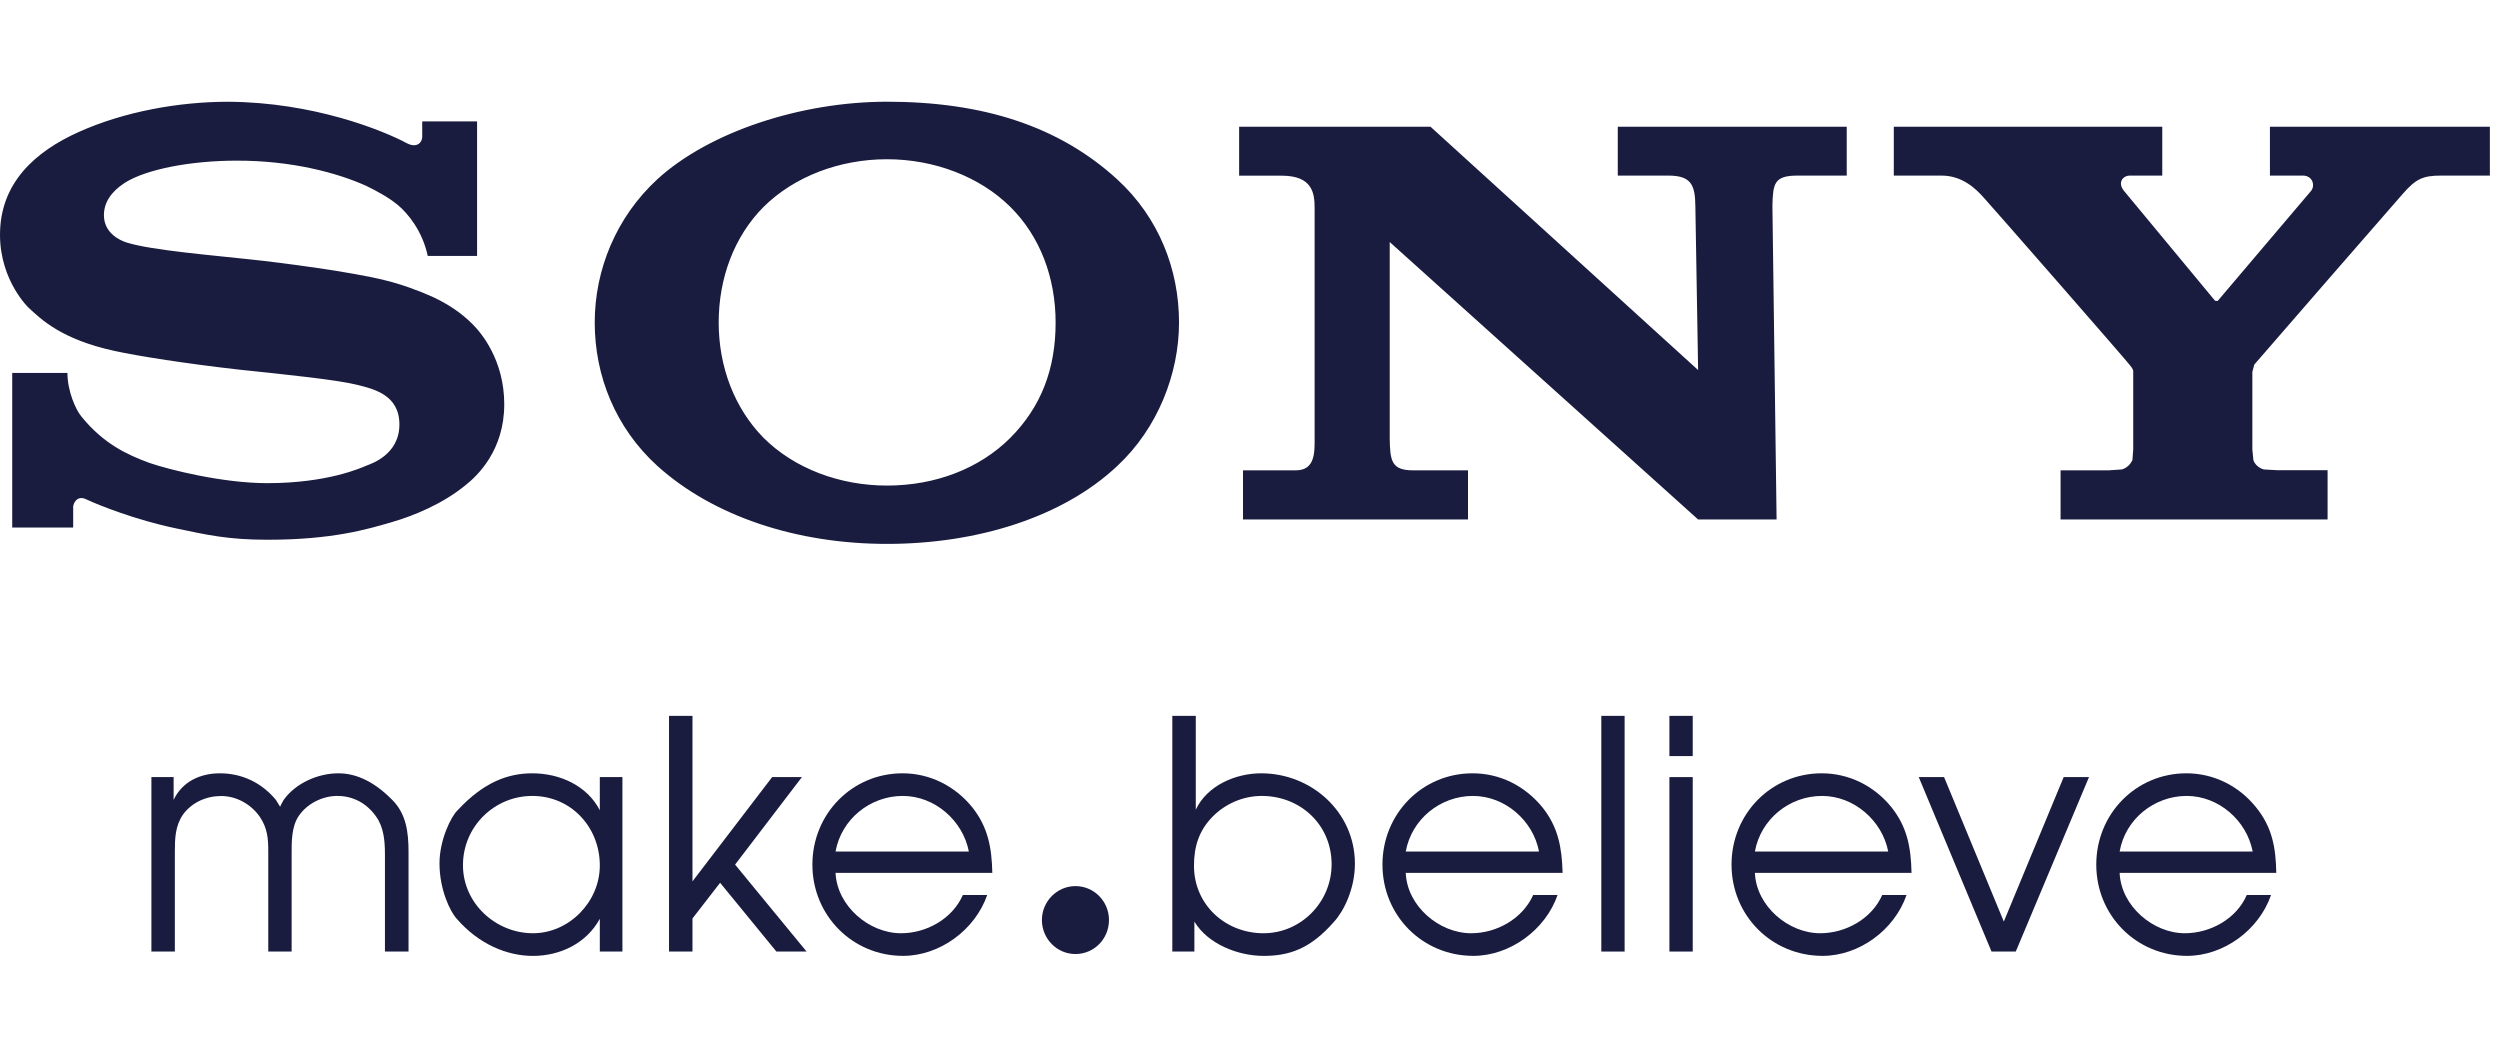 <svg width="118" height="50" viewBox="0 0 118 50" fill="none" xmlns="http://www.w3.org/2000/svg">
<g clip-path="url(#clip0_5287_70)">
<path d="M7.146 36.679H8.195V37.755C8.6 36.891 9.456 36.5 10.374 36.5C11.445 36.5 12.361 36.958 13.023 37.755C13.092 37.86 13.153 37.962 13.22 38.077C13.274 37.962 13.32 37.87 13.389 37.755C13.958 36.958 15.018 36.5 15.97 36.5C16.861 36.5 17.706 36.936 18.514 37.755C19.165 38.407 19.283 39.255 19.283 40.217V44.913H18.169V40.325C18.169 39.725 18.122 39.065 17.762 38.556C17.321 37.916 16.667 37.568 15.922 37.568C15.214 37.568 14.501 37.931 14.106 38.504C13.755 39.019 13.765 39.725 13.765 40.325V44.913H12.662V40.206C12.662 39.588 12.632 39.109 12.266 38.557C11.852 37.962 11.167 37.572 10.436 37.572C9.739 37.572 9.057 37.87 8.637 38.448C8.27 38.985 8.253 39.573 8.253 40.206V44.913H7.146L7.146 36.679Z" fill="#1A1C3F"/>
<path d="M21.852 40.836C21.852 42.648 23.408 44.049 25.156 44.049C26.855 44.049 28.311 42.573 28.311 40.851C28.311 39.028 26.94 37.568 25.127 37.568C23.328 37.568 21.852 39.019 21.852 40.836ZM29.378 44.912H28.311V43.367C27.683 44.526 26.439 45.119 25.156 45.119C23.936 45.119 22.603 44.571 21.559 43.367C21.25 43.034 20.744 41.996 20.744 40.749C20.744 39.643 21.296 38.524 21.599 38.244C22.835 36.912 23.985 36.5 25.127 36.5C26.408 36.5 27.708 37.072 28.311 38.244V36.679H29.378L29.378 44.912Z" fill="#1A1C3F"/>
<path d="M31.578 33.789H32.685V41.6L36.445 36.679H37.85L34.696 40.809L38.07 44.913H36.645L33.989 41.667L32.685 43.352V44.913H31.578L31.578 33.789Z" fill="#1A1C3F"/>
<path d="M45.73 40.192C45.447 38.731 44.122 37.568 42.613 37.568C41.07 37.568 39.711 38.665 39.438 40.192H45.73ZM39.438 41.199C39.509 42.76 41.011 44.049 42.529 44.049C43.734 44.049 44.955 43.367 45.447 42.244H46.596C46.022 43.897 44.356 45.117 42.622 45.117C40.242 45.117 38.345 43.215 38.345 40.81C38.345 38.407 40.228 36.5 42.6 36.5C43.881 36.5 45.062 37.088 45.884 38.095C46.641 39.046 46.809 40.011 46.838 41.199H39.438Z" fill="#1A1C3F"/>
<path d="M57.225 38.556C56.585 39.216 56.356 39.963 56.356 40.866C56.356 42.704 57.839 44.049 59.639 44.049C61.407 44.049 62.852 42.578 62.852 40.795C62.852 38.927 61.379 37.568 59.558 37.568C58.678 37.568 57.839 37.931 57.225 38.556ZM55.333 33.789H56.441V38.218C56.976 37.073 58.323 36.5 59.529 36.5C61.9 36.5 63.952 38.329 63.952 40.767C63.952 41.948 63.428 43.004 62.973 43.499C61.839 44.803 60.831 45.118 59.639 45.118C58.452 45.118 57.019 44.572 56.375 43.499V44.913H55.333V33.789Z" fill="#1A1C3F"/>
<path d="M72.641 40.192C72.366 38.731 71.034 37.568 69.524 37.568C67.986 37.568 66.624 38.665 66.352 40.192H72.641ZM66.352 41.199C66.41 42.76 67.923 44.049 69.439 44.049C70.644 44.049 71.864 43.367 72.366 42.244H73.517C72.944 43.897 71.267 45.117 69.541 45.117C67.142 45.117 65.252 43.215 65.252 40.81C65.252 38.407 67.131 36.5 69.501 36.5C70.801 36.5 71.963 37.088 72.794 38.095C73.555 39.046 73.72 40.011 73.755 41.199H66.352Z" fill="#1A1C3F"/>
<path d="M75.582 33.789H76.682V44.913H75.582V33.789Z" fill="#1A1C3F"/>
<path d="M78.796 36.679H79.897V44.913H78.796V36.679ZM78.796 33.789H79.897V35.687H78.796V33.789Z" fill="#1A1C3F"/>
<path d="M89.124 40.192C88.841 38.731 87.507 37.568 86.002 37.568C84.459 37.568 83.105 38.665 82.832 40.192H89.124ZM82.832 41.199C82.894 42.76 84.403 44.049 85.913 44.049C87.122 44.049 88.346 43.367 88.841 42.244H89.988C89.419 43.897 87.754 45.117 86.024 45.117C83.626 45.117 81.728 43.215 81.728 40.81C81.728 38.407 83.606 36.5 85.985 36.5C87.269 36.5 88.455 37.088 89.272 38.095C90.03 39.046 90.197 40.011 90.224 41.199H82.832Z" fill="#1A1C3F"/>
<path d="M90.564 36.678H91.76L94.58 43.498L97.406 36.678H98.601L95.145 44.912H93.999L90.564 36.678Z" fill="#1A1C3F"/>
<path d="M106.326 40.192C106.047 38.731 104.722 37.568 103.213 37.568C101.675 37.568 100.313 38.665 100.047 40.192H106.326ZM100.047 41.199C100.109 42.76 101.623 44.049 103.124 44.049C104.328 44.049 105.565 43.367 106.047 42.244H107.193C106.626 43.897 104.958 45.117 103.228 45.117C100.837 45.117 98.944 43.215 98.944 40.81C98.944 38.407 100.823 36.5 103.197 36.5C104.482 36.5 105.667 37.088 106.478 38.095C107.254 39.046 107.418 40.011 107.44 41.199H100.047Z" fill="#1A1C3F"/>
<path d="M52.344 43.423C52.344 44.313 51.645 45.03 50.761 45.03C49.889 45.03 49.178 44.313 49.178 43.423C49.178 42.549 49.889 41.824 50.761 41.824C51.645 41.824 52.344 42.549 52.344 43.423Z" fill="#1A1C3F"/>
<path d="M99.519 22.2L100.149 22.158C100.397 22.089 100.553 21.912 100.65 21.724L100.688 21.214V17.557C100.688 17.467 100.688 17.434 100.528 17.232C100.377 17.022 93.928 9.644 93.627 9.322C93.26 8.912 92.626 8.288 91.641 8.288H89.387V5.981H102.059V8.288H100.528C100.192 8.288 99.938 8.624 100.251 9.008L104.549 14.194L104.672 14.207L109.084 9.008C109.285 8.758 109.158 8.288 108.695 8.288H107.141V5.981L117.522 5.981V8.288H115.205C114.363 8.288 114.023 8.443 113.393 9.17C113.093 9.501 106.572 17.008 106.402 17.209L106.311 17.557V21.214L106.361 21.724C106.429 21.912 106.603 22.089 106.853 22.158L107.477 22.193H109.862V24.519H97.259V22.2H99.519ZM67.519 5.981L80.151 17.467L80.021 9.729C80.011 8.722 79.818 8.288 78.741 8.288H76.359V5.981H87.166V8.288H84.843C83.743 8.288 83.681 8.655 83.658 9.729L83.855 24.519H80.151L65.595 11.424V20.709C65.613 21.736 65.668 22.2 66.697 22.2H69.29V24.519H58.67V22.2H61.162C62.092 22.2 62.05 21.318 62.05 20.665V9.815C62.05 9.113 61.944 8.292 60.494 8.292H58.487V5.981L67.519 5.981ZM10.766 4.803C14.785 4.823 18.057 6.145 19.212 6.764C19.686 7.01 19.929 6.709 19.929 6.466V5.729H22.518V12.079H20.189C19.94 10.906 19.254 10.067 18.76 9.661C18.316 9.3 17.767 9.008 17.296 8.778C15.918 8.152 13.748 7.576 11.172 7.583C9.016 7.583 6.917 7.981 5.891 8.628C5.248 9.046 4.905 9.559 4.905 10.154C4.905 10.988 5.633 11.342 5.99 11.45C7.142 11.812 10.062 12.051 11.737 12.236C13.328 12.399 16.676 12.849 18.164 13.227C18.925 13.406 19.849 13.749 20.447 14.025C21.129 14.345 21.771 14.761 22.304 15.301C22.701 15.691 23.801 16.987 23.801 19.081C23.801 21.257 22.538 22.458 21.951 22.919C20.891 23.777 19.567 24.334 18.474 24.651C17.345 24.978 15.698 25.476 12.635 25.476C10.766 25.476 9.789 25.251 8.284 24.934C6.43 24.546 4.671 23.852 4.074 23.57C3.603 23.34 3.454 23.816 3.454 23.912V24.9H0.577V17.603H3.183C3.183 18.464 3.578 19.344 3.84 19.657C4.882 20.944 5.994 21.46 7.052 21.849C7.978 22.168 10.507 22.805 12.617 22.805C15.48 22.805 17.06 22.076 17.296 21.977C17.53 21.887 18.852 21.46 18.852 20.034C18.852 18.619 17.605 18.354 16.856 18.163C15.911 17.928 13.59 17.687 11.245 17.442C8.872 17.174 6.497 16.807 5.395 16.561C2.902 16.018 1.949 15.078 1.35 14.525C1.391 14.566 0 13.278 0 11.08C0 8.624 1.675 7.147 3.71 6.233C5.891 5.251 8.487 4.803 10.766 4.803ZM41.867 22.919C39.635 22.919 37.495 22.116 36.04 20.665C34.663 19.266 33.922 17.31 33.922 15.223C33.922 13.127 34.653 11.16 36.04 9.766C37.495 8.326 39.635 7.516 41.867 7.516C44.1 7.516 46.25 8.34 47.689 9.766C49.094 11.16 49.825 13.108 49.825 15.223C49.825 17.411 49.148 19.195 47.689 20.665C46.231 22.122 44.145 22.919 41.867 22.919V25.672C46.148 25.672 50.182 24.401 52.739 21.99C54.647 20.215 55.65 17.635 55.65 15.223C55.65 12.723 54.703 10.276 52.739 8.472C49.99 5.952 46.389 4.801 41.867 4.801C37.808 4.801 33.48 6.218 31.026 8.461C29.08 10.256 28.071 12.737 28.071 15.223C28.071 17.736 29.046 20.187 31.026 21.99C33.68 24.383 37.622 25.672 41.867 25.672V22.919Z" fill="#1A1C3F"/>
</g>
<defs>
<clipPath id="clip0_5287_70">
<rect width="117.522" height="49.919" fill="white"/>
</clipPath>
</defs>
</svg>
